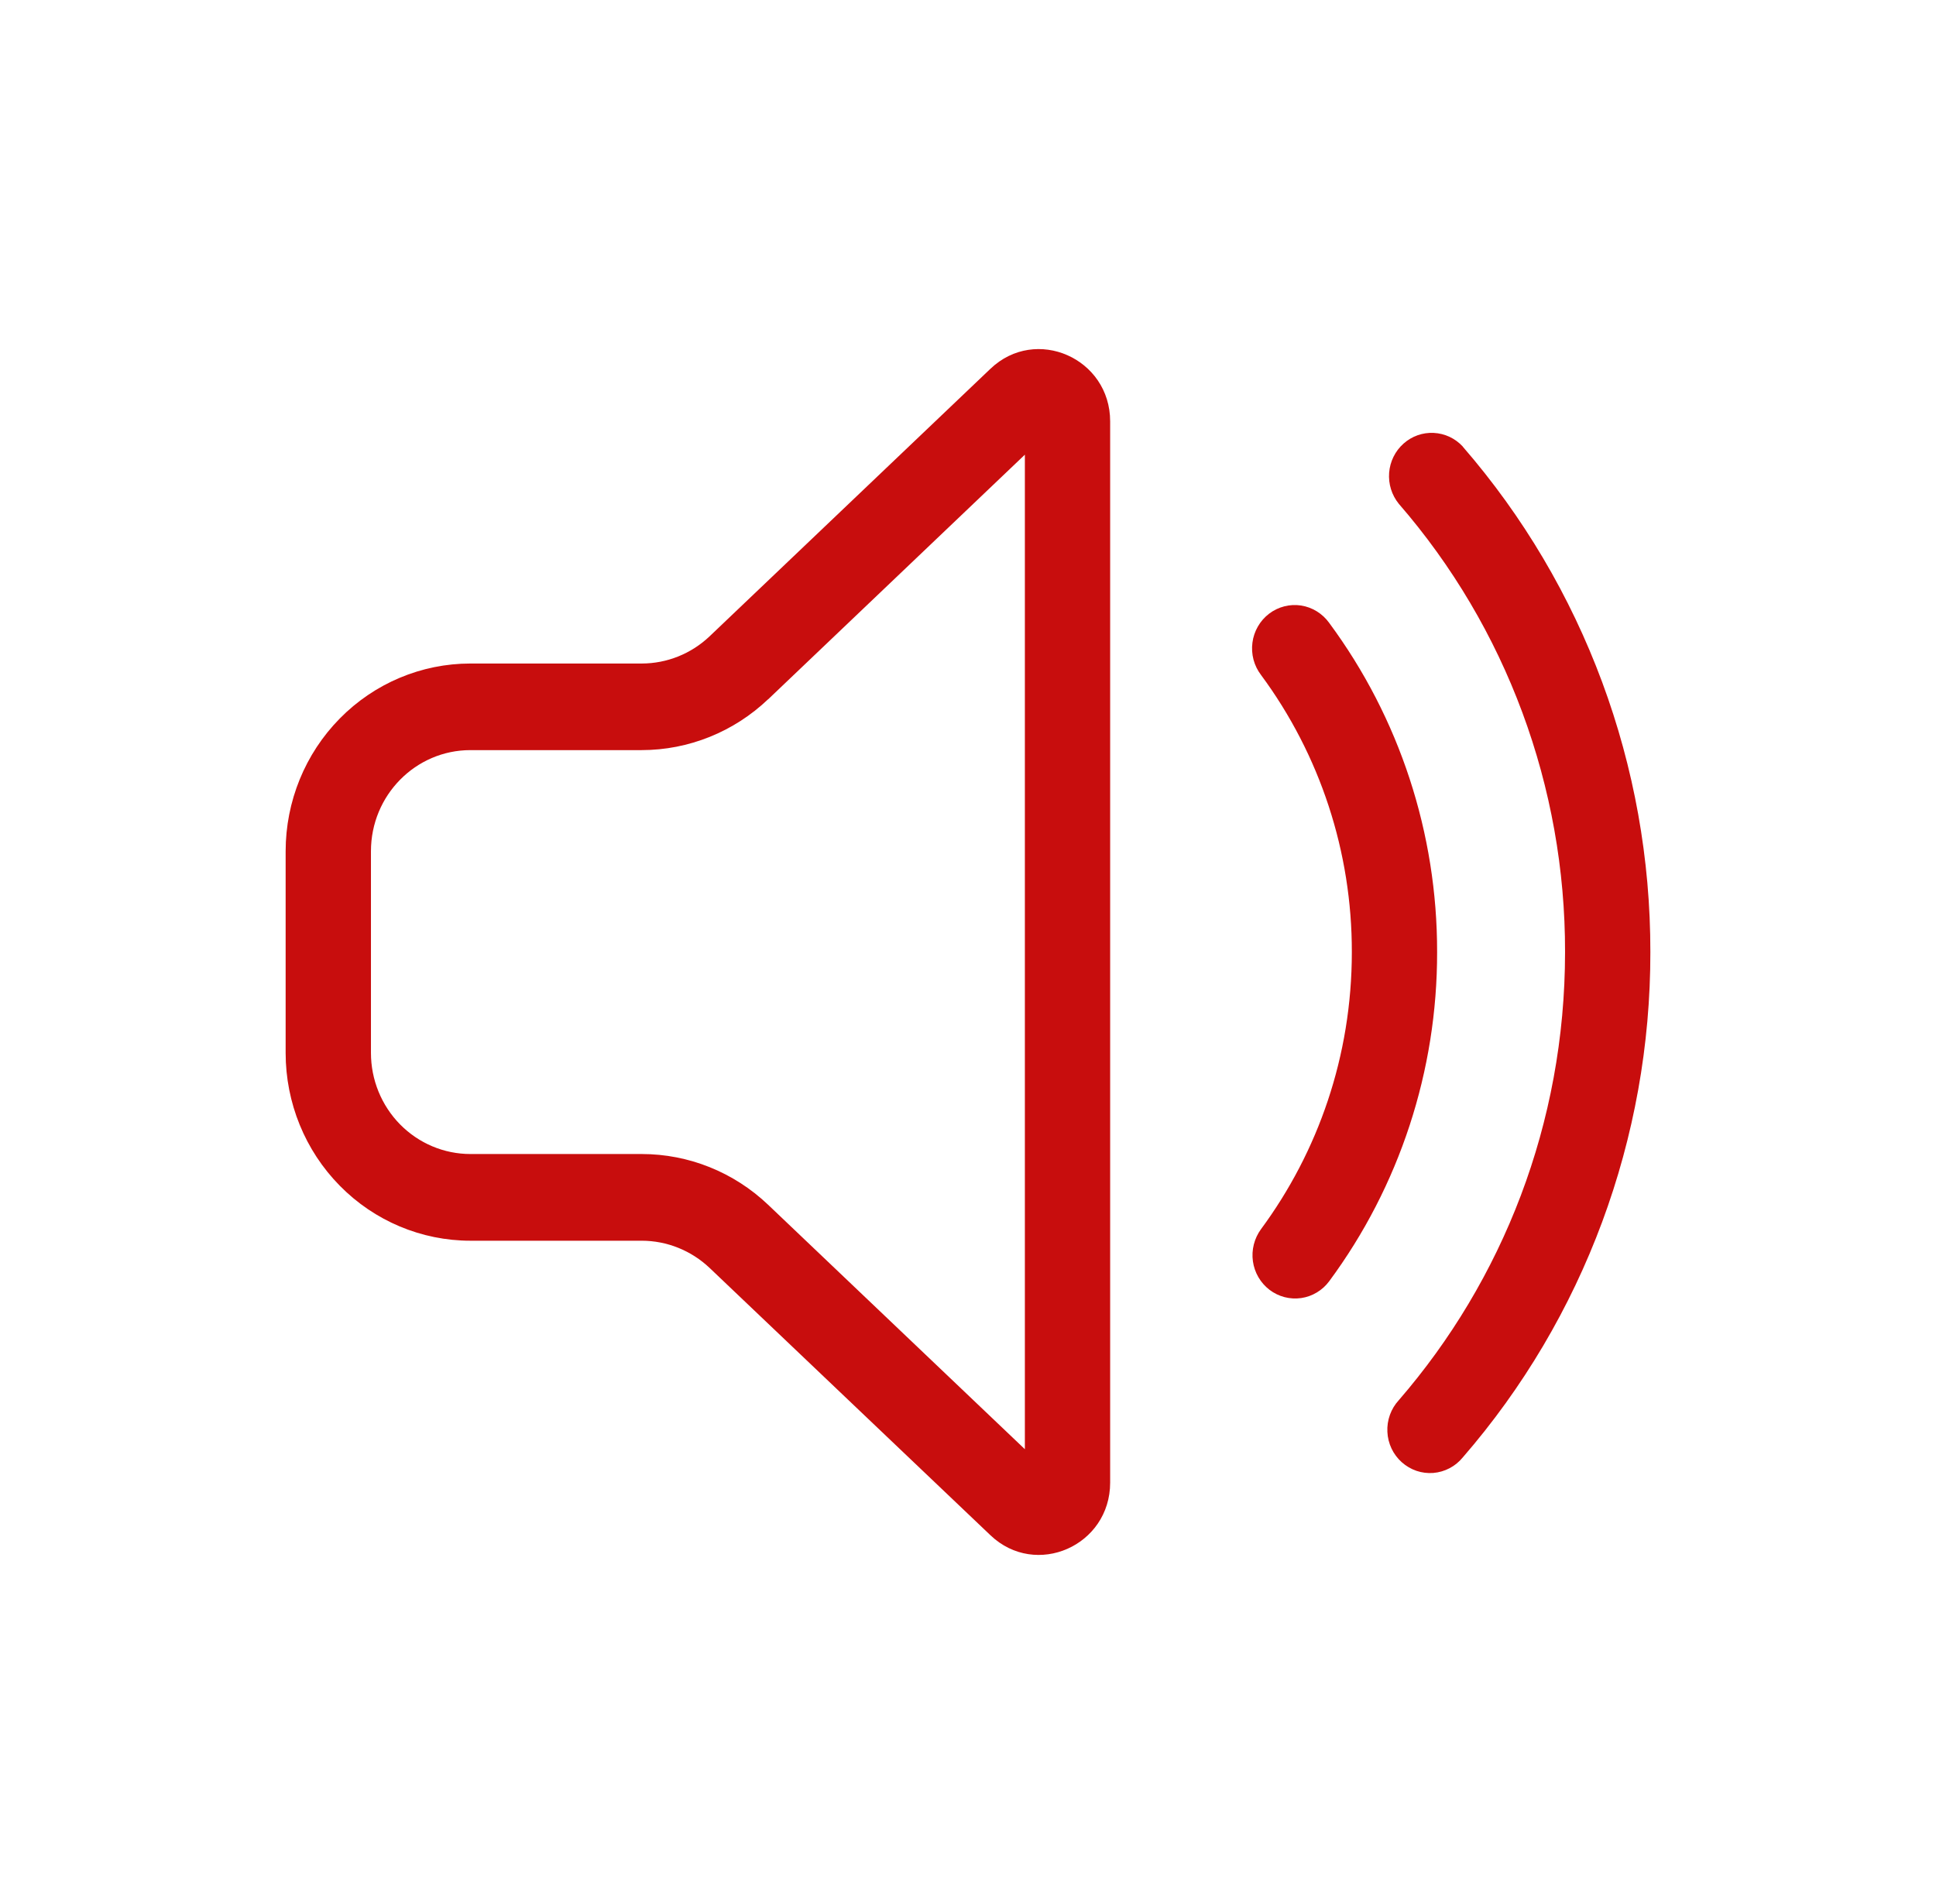 <svg width="61" height="60" viewBox="0 0 61 60" fill="none" xmlns="http://www.w3.org/2000/svg">
<path d="M34.979 13.28C34.979 11.288 32.637 10.258 31.208 11.62L22.362 20.048C21.781 20.601 21.014 20.909 20.218 20.909H14.823C13.279 20.909 11.797 21.532 10.706 22.642C9.613 23.751 9 25.256 9 26.825V33.182C9 34.751 9.613 36.256 10.706 37.365C11.797 38.475 13.279 39.098 14.823 39.098H20.219C21.015 39.098 21.782 39.408 22.362 39.959L31.208 48.38C32.639 49.742 34.979 48.712 34.979 46.72V13.28ZM24.201 22.039L32.292 14.328V45.668L24.201 37.964C23.121 36.937 21.698 36.366 20.219 36.366H14.823C13.991 36.366 13.194 36.03 12.606 35.433C12.018 34.835 11.688 34.025 11.688 33.18V26.823C11.688 25.065 13.092 23.638 14.823 23.638H20.218C21.697 23.637 23.121 23.064 24.201 22.036M46.091 14.073C45.853 13.814 45.524 13.659 45.175 13.642C44.826 13.624 44.484 13.745 44.222 13.98C43.959 14.214 43.797 14.543 43.769 14.897C43.742 15.251 43.851 15.602 44.074 15.876C47.459 19.776 49.322 24.801 49.312 30.002C49.312 35.414 47.336 40.354 44.074 44.123C43.951 44.256 43.856 44.413 43.794 44.585C43.732 44.757 43.705 44.939 43.714 45.122C43.722 45.304 43.767 45.483 43.845 45.648C43.923 45.812 44.033 45.959 44.169 46.08C44.303 46.2 44.461 46.292 44.632 46.35C44.802 46.408 44.983 46.43 45.162 46.416C45.341 46.401 45.516 46.35 45.675 46.266C45.835 46.182 45.976 46.066 46.091 45.925C49.906 41.527 52.008 35.864 52 30.002C52.008 24.139 49.907 18.475 46.091 14.077M41.881 19.629C41.776 19.483 41.643 19.359 41.491 19.265C41.339 19.171 41.169 19.108 40.993 19.081C40.817 19.054 40.637 19.063 40.464 19.108C40.291 19.152 40.129 19.231 39.986 19.34C39.844 19.449 39.724 19.585 39.634 19.742C39.544 19.898 39.485 20.071 39.462 20.251C39.438 20.43 39.45 20.613 39.496 20.788C39.543 20.963 39.623 21.126 39.732 21.269C41.595 23.787 42.599 26.852 42.594 30.002C42.594 33.279 41.529 36.3 39.732 38.734C39.627 38.878 39.55 39.041 39.506 39.215C39.462 39.388 39.452 39.569 39.477 39.746C39.502 39.924 39.561 40.095 39.651 40.249C39.741 40.403 39.86 40.538 40.001 40.646C40.142 40.753 40.303 40.831 40.474 40.876C40.645 40.92 40.823 40.93 40.998 40.905C41.172 40.88 41.34 40.82 41.492 40.728C41.644 40.637 41.777 40.516 41.882 40.373C44.094 37.382 45.287 33.742 45.281 30.002C45.287 26.262 44.094 22.621 41.882 19.631" fill="#c80d0d"/>
</svg>
